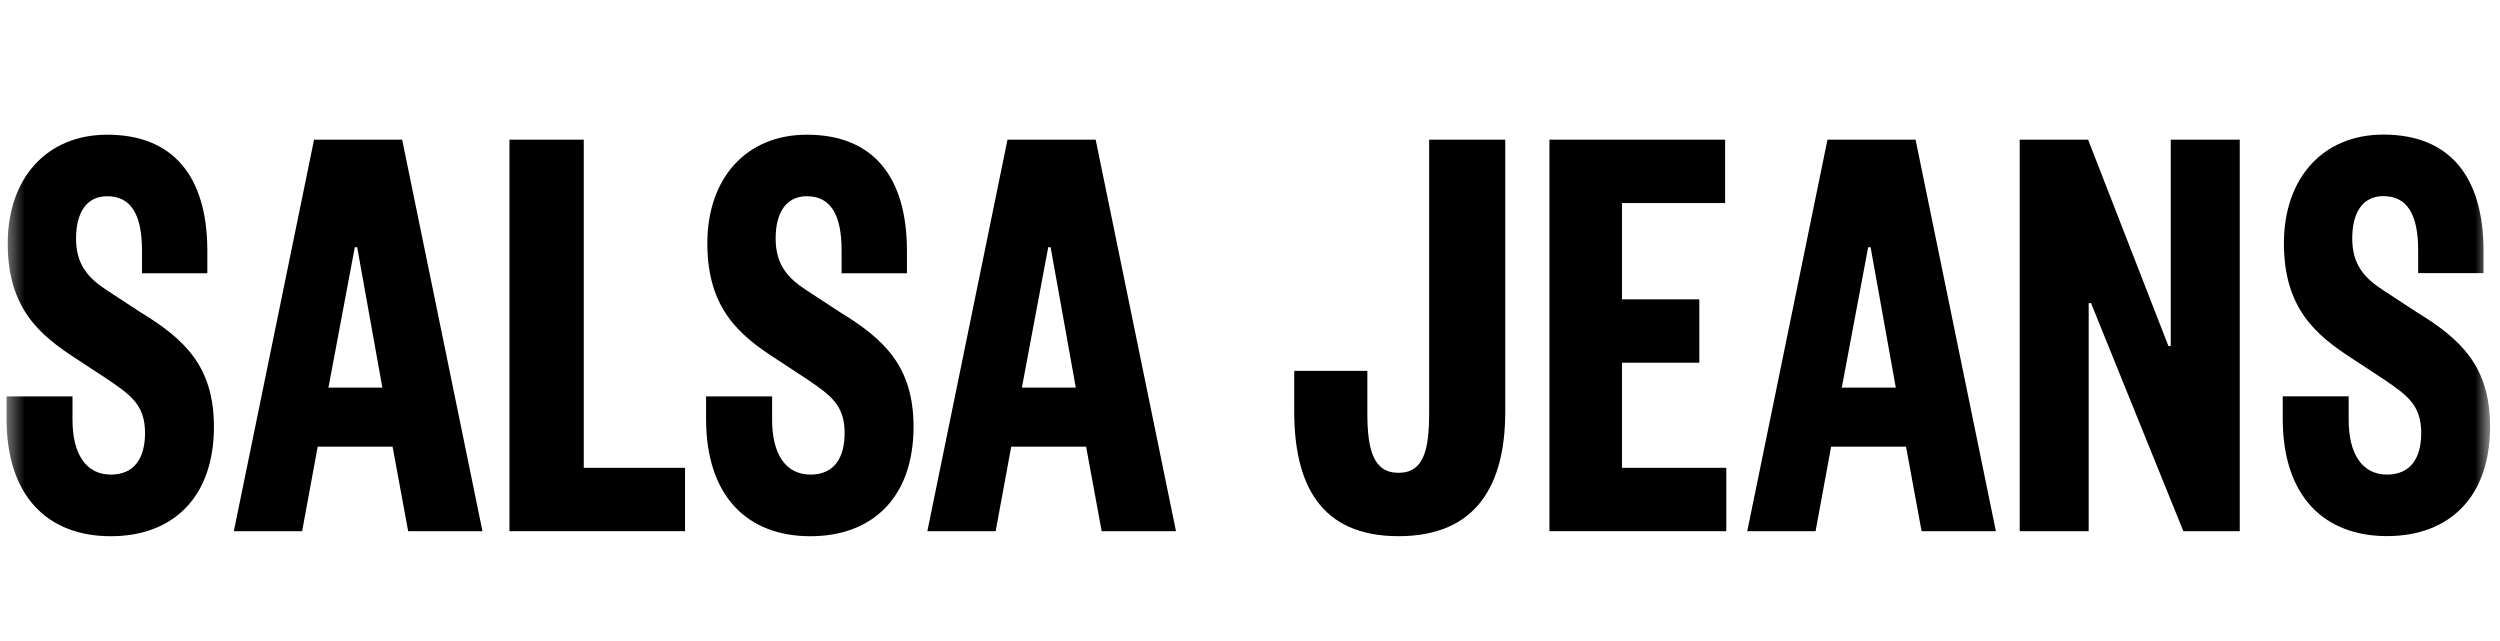 <svg width="152" height="39" viewBox="0 0 152 39" fill="none" xmlns="http://www.w3.org/2000/svg">
<mask id="mask0_5232_8561" style="mask-type:luminance" maskUnits="userSpaceOnUse" x="0" y="0" width="152" height="39">
<path d="M151.398 0.699H0.398V38.981H151.398V0.699Z" fill="white"/>
</mask>
<g mask="url(#mask0_5232_8561)">
<path d="M142.799 25.529V24.095H138.79V25.454C138.79 30.213 141.344 32.595 145.133 32.595C148.922 32.595 151.398 30.213 151.398 25.944C151.398 22.278 149.614 20.615 146.952 18.99L144.876 17.631C143.709 16.874 143.016 16.043 143.016 14.492C143.016 12.942 143.637 11.924 144.912 11.924C146.367 11.924 147.024 13.059 147.024 15.212V16.608H150.998V15.249C150.998 10.677 148.886 8.183 144.912 8.183C141.231 8.183 138.862 10.826 138.862 14.796C138.862 18.766 140.831 20.392 143.051 21.825L144.948 23.072C146.336 24.015 147.21 24.622 147.21 26.323C147.21 27.911 146.515 28.854 145.133 28.854C143.601 28.854 142.799 27.57 142.799 25.529Z" fill="black"/>
<path d="M4.408 25.53V24.102H0.398V25.461C0.398 30.219 2.943 32.602 6.736 32.602C10.53 32.602 13.007 30.219 13.007 25.951C13.007 22.285 11.223 20.622 8.561 18.997L6.484 17.638C5.317 16.881 4.624 16.05 4.624 14.499C4.624 12.949 5.246 11.931 6.52 11.931C7.975 11.931 8.633 13.066 8.633 15.219V16.615H12.606V15.256C12.606 10.684 10.493 8.19 6.52 8.19C2.84 8.19 0.47 10.833 0.47 14.803C0.47 18.773 2.439 20.393 4.66 21.827L6.556 23.073C7.944 24.017 8.818 24.624 8.818 26.324C8.818 27.912 8.124 28.855 6.741 28.855C5.21 28.855 4.408 27.571 4.408 25.53Z" fill="black"/>
<path fill-rule="evenodd" clip-rule="evenodd" d="M29.334 32.296L24.451 8.492H19.095L14.217 32.296H18.37L19.316 27.159H23.87L24.816 32.296H29.334ZM23.248 23.568H19.969L21.572 15.031H21.716L23.248 23.568Z" fill="black"/>
<path d="M35.493 8.492V28.443H41.651V32.296H30.975V8.492H35.493Z" fill="black"/>
<path d="M46.944 25.53V24.097L46.938 24.102H42.929V25.461C42.929 30.219 45.478 32.602 49.272 32.602C53.065 32.602 55.543 30.219 55.543 25.951C55.543 22.285 53.759 20.622 51.097 18.997L49.02 17.638C47.853 16.881 47.159 16.05 47.159 14.499C47.159 12.949 47.781 11.931 49.056 11.931C50.511 11.931 51.169 13.066 51.169 15.219V16.615H55.142V15.256C55.142 10.684 53.029 8.19 49.056 8.19C45.376 8.19 43.006 10.828 43.006 14.798C43.006 18.768 44.97 20.393 47.195 21.827L49.092 23.073C50.48 24.017 51.354 24.624 51.354 26.324C51.354 27.912 50.66 28.855 49.277 28.855C47.745 28.855 46.944 27.571 46.944 25.53Z" fill="black"/>
<path fill-rule="evenodd" clip-rule="evenodd" d="M66.617 8.492L71.5 32.296H66.982L66.036 27.159H61.482L60.536 32.296H56.383L61.256 8.492H66.617ZM62.13 23.568H65.409L63.877 15.031H63.733L62.13 23.568Z" fill="black"/>
<path d="M83.135 22.55H78.689V25.006C78.689 29.424 80.257 32.6 85.032 32.6C89.807 32.6 91.519 29.429 91.519 25.044V8.492H86.892V25.118C86.892 27.351 86.564 28.747 85.032 28.747C83.5 28.747 83.135 27.346 83.135 25.118V22.55Z" fill="black"/>
<path d="M104.959 32.296H94.206V8.492H104.887V12.345H98.616V18.201H103.319V22.054H98.616V28.443H104.959V32.296Z" fill="black"/>
<path fill-rule="evenodd" clip-rule="evenodd" d="M121.35 32.296L116.467 8.492H111.111L106.233 32.296H110.387L111.332 27.159H115.887L116.833 32.296H121.35ZM115.265 23.568H111.98L113.585 15.031H113.732L115.265 23.568Z" fill="black"/>
<path d="M131.982 8.492H136.177V32.296H132.748L127.135 18.43H126.992V32.296H122.798V8.492H126.956L131.839 21.036H131.982V8.492Z" fill="black"/>
</g>
</svg>
